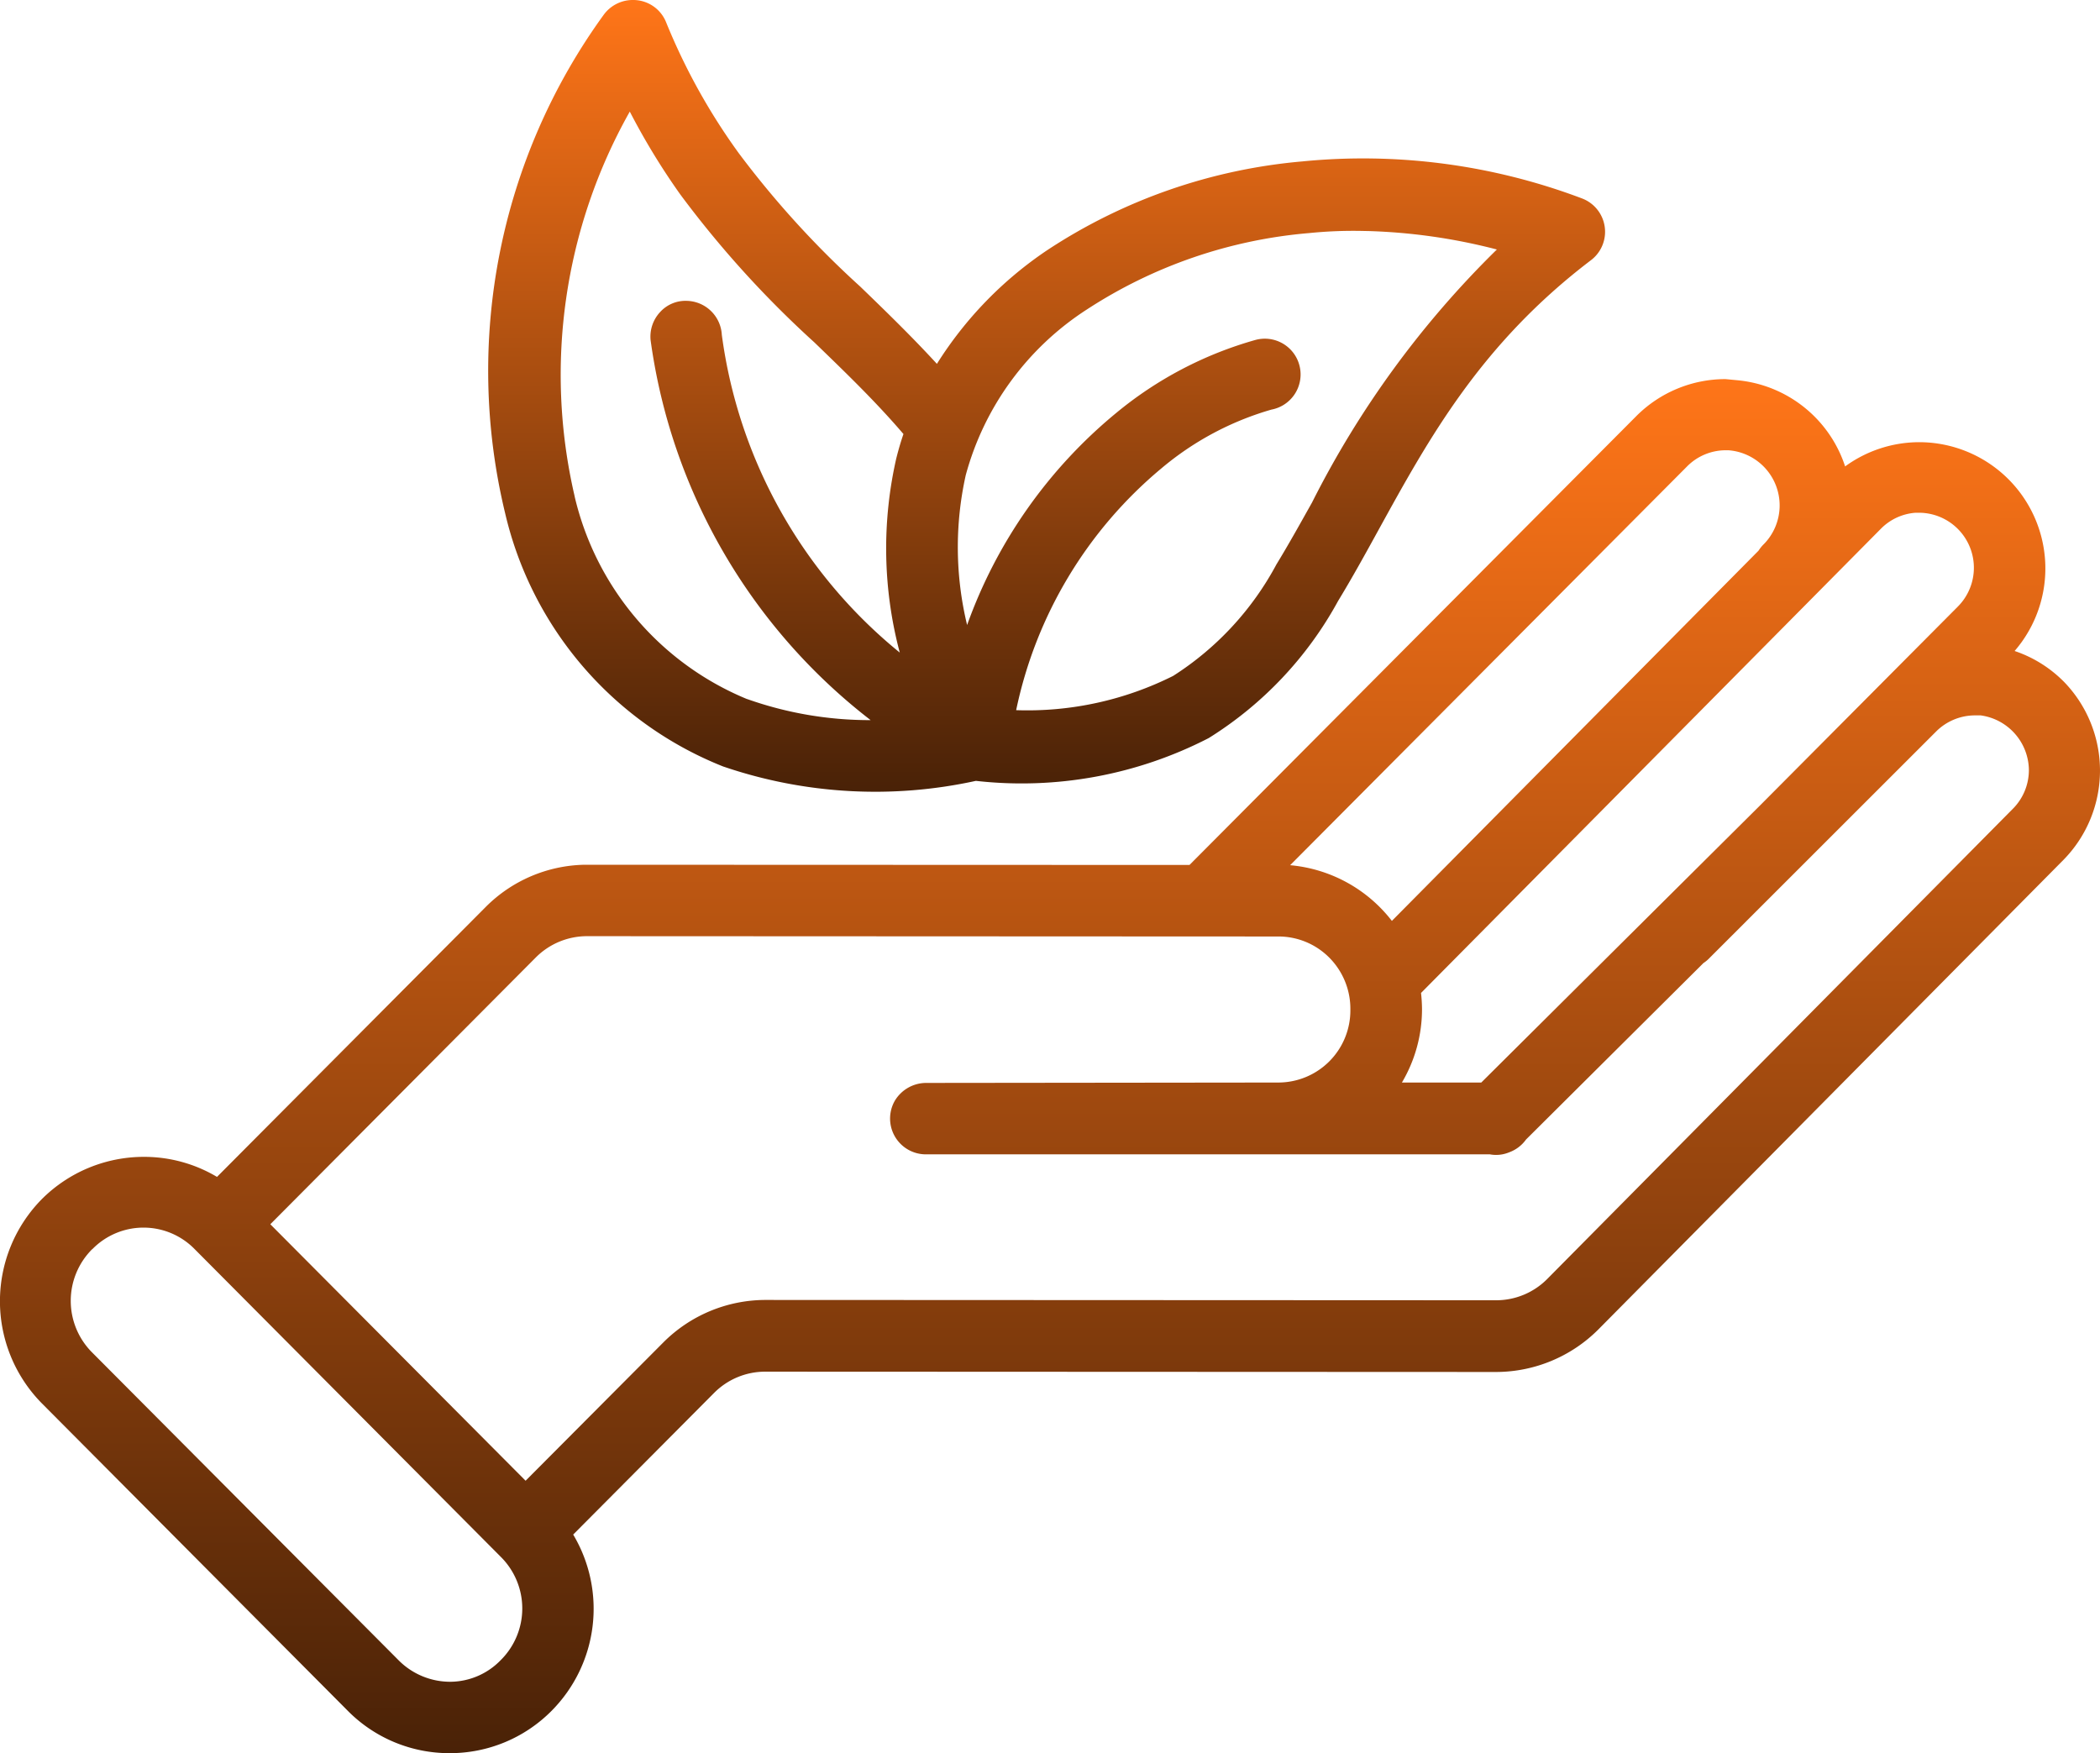 <?xml version="1.0" encoding="UTF-8"?>
<svg xmlns="http://www.w3.org/2000/svg" xmlns:xlink="http://www.w3.org/1999/xlink" width="79.73" height="66.565" viewBox="0 0 79.73 66.565">
  <defs>
    <style>.a{fill:url(#a);}.b{clip-path:url(#b);}</style>
    <linearGradient id="a" x1="0.5" x2="0.5" y2="1.405" gradientUnits="objectBoundingBox">
      <stop offset="0" stop-color="#ff7518"></stop>
      <stop offset="1"></stop>
    </linearGradient>
    <clipPath id="b">
      <rect class="a" width="79.73" height="66.565"></rect>
    </clipPath>
  </defs>
  <g transform="translate(0 0)">
    <g class="b" transform="translate(0 0)">
      <path class="a" d="M26.181,29.107a17.85,17.85,0,0,0,9.58.541A15.5,15.5,0,0,0,44.6,28.024a14.071,14.071,0,0,0,4.914-5.208c.529-.868,1.031-1.78,1.545-2.715,1.906-3.463,3.876-7.044,8.055-10.222a1.354,1.354,0,0,0-.335-2.343A23.5,23.5,0,0,0,48.151,6.129a20.877,20.877,0,0,0-9.67,3.362,14.445,14.445,0,0,0-4.2,4.324c-.948-1.033-1.944-2-2.913-2.936a35.7,35.7,0,0,1-4.61-5.064A23.514,23.514,0,0,1,24,.846,1.344,1.344,0,0,0,22.748,0H22.71a1.366,1.366,0,0,0-1.081.564,23.024,23.024,0,0,0-3.743,18.912,13.691,13.691,0,0,0,8.294,9.632M42.8,17.787a11.348,11.348,0,0,1,4.182-2.235,1.358,1.358,0,1,0-.611-2.644,14.427,14.427,0,0,0-5.287,2.775,18.485,18.485,0,0,0-5.656,8.048,12.57,12.57,0,0,1-.052-5.689,10.861,10.861,0,0,1,4.612-6.3A18.23,18.23,0,0,1,48.407,8.85a16.7,16.7,0,0,1,2.01-.082l.26.005a21.9,21.9,0,0,1,4.864.7,36.335,36.335,0,0,0-7.02,9.611c-.458.816-.893,1.6-1.35,2.347a11.4,11.4,0,0,1-3.922,4.233,12.359,12.359,0,0,1-5.959,1.3A16.271,16.271,0,0,1,42.8,17.787m-10.055-.41a15.4,15.4,0,0,0,.126,7.4,18.739,18.739,0,0,1-6.756-12.065,1.364,1.364,0,0,0-1.324-1.289,1.3,1.3,0,0,0-1.018.425,1.365,1.365,0,0,0-.362,1.067,21.985,21.985,0,0,0,8.354,14.427h-.035a13.914,13.914,0,0,1-4.627-.791l-.042-.013a11.042,11.042,0,0,1-6.526-7.655l-.014-.068a20.348,20.348,0,0,1,2.1-14.578,26.137,26.137,0,0,0,1.915,3.143,38.881,38.881,0,0,0,5.093,5.62c1.21,1.169,2.357,2.278,3.382,3.48-.1.288-.186.584-.264.892M22.719.537Z" transform="translate(1.29 0)"></path>
      <path class="a" d="M78.344,24.867a4.765,4.765,0,0,0-1.856-1.152,4.793,4.793,0,0,0-3.612-7.928.046.046,0,0,0-.017,0,4.786,4.786,0,0,0-2.806.92,4.774,4.774,0,0,0-4.111-3.274l-.433-.041H65.5A4.78,4.78,0,0,0,62.122,14.8L45.161,31.839,22.2,31.831a5.444,5.444,0,0,0-3.767,1.611L8.239,43.683a5.411,5.411,0,0,0-2.776-.761H5.448a5.48,5.48,0,0,0-3.861,1.606,5.521,5.521,0,0,0,0,7.751l11.62,11.678a5.422,5.422,0,0,0,3.858,1.606h.009a5.431,5.431,0,0,0,3.867-1.607,5.5,5.5,0,0,0,.821-6.693l5.349-5.377a2.734,2.734,0,0,1,1.936-.808h.006l27.748.012h.009a5.5,5.5,0,0,0,3.88-1.621L78.345,31.644a4.839,4.839,0,0,0,0-6.777M3.506,46.427a2.715,2.715,0,0,1,3.886,0L19.013,58.109a2.761,2.761,0,0,1-.006,3.925,2.682,2.682,0,0,1-1.9.818,2.76,2.76,0,0,1-1.978-.821L3.5,50.351a2.772,2.772,0,0,1,0-3.924m16.455,8.792-9.692-9.738,10.08-10.13a2.746,2.746,0,0,1,1.942-.808l26.234.012h.014a2.72,2.72,0,0,1,1.926.793,2.756,2.756,0,0,1,.81,1.984A2.738,2.738,0,0,1,48.522,40.1l-13.343.015a1.391,1.391,0,0,0-1.208.681A1.359,1.359,0,0,0,35.2,42.826H56.562a1.285,1.285,0,0,0,.733-.075,1.364,1.364,0,0,0,.644-.488l6.736-6.7a1.271,1.271,0,0,0,.238-.2l8.59-8.586a2.09,2.09,0,0,1,1.465-.617H75.2a2.118,2.118,0,0,1,1.83,2.07,2.083,2.083,0,0,1-.618,1.486L58.743,47.559a2.73,2.73,0,0,1-1.936.808H56.8l-27.749-.012a5.49,5.49,0,0,0-3.867,1.613ZM66.966,19.658a1.39,1.39,0,0,0-.2.248L52.845,33.963a5.5,5.5,0,0,0-3.863-2.115L64.05,16.71a2.066,2.066,0,0,1,1.459-.616h.114a2.1,2.1,0,0,1,1.344,3.564M53.951,36.7,71.41,19.075a2.054,2.054,0,0,1,1.323-.609h.131a2.089,2.089,0,0,1,1.461,3.571l-7.5,7.54L56.239,40.1H53.226a5.467,5.467,0,0,0,.763-2.8,6,6,0,0,0-.038-.608" transform="translate(0 1.002)"></path>
    </g>
  </g>
</svg>
